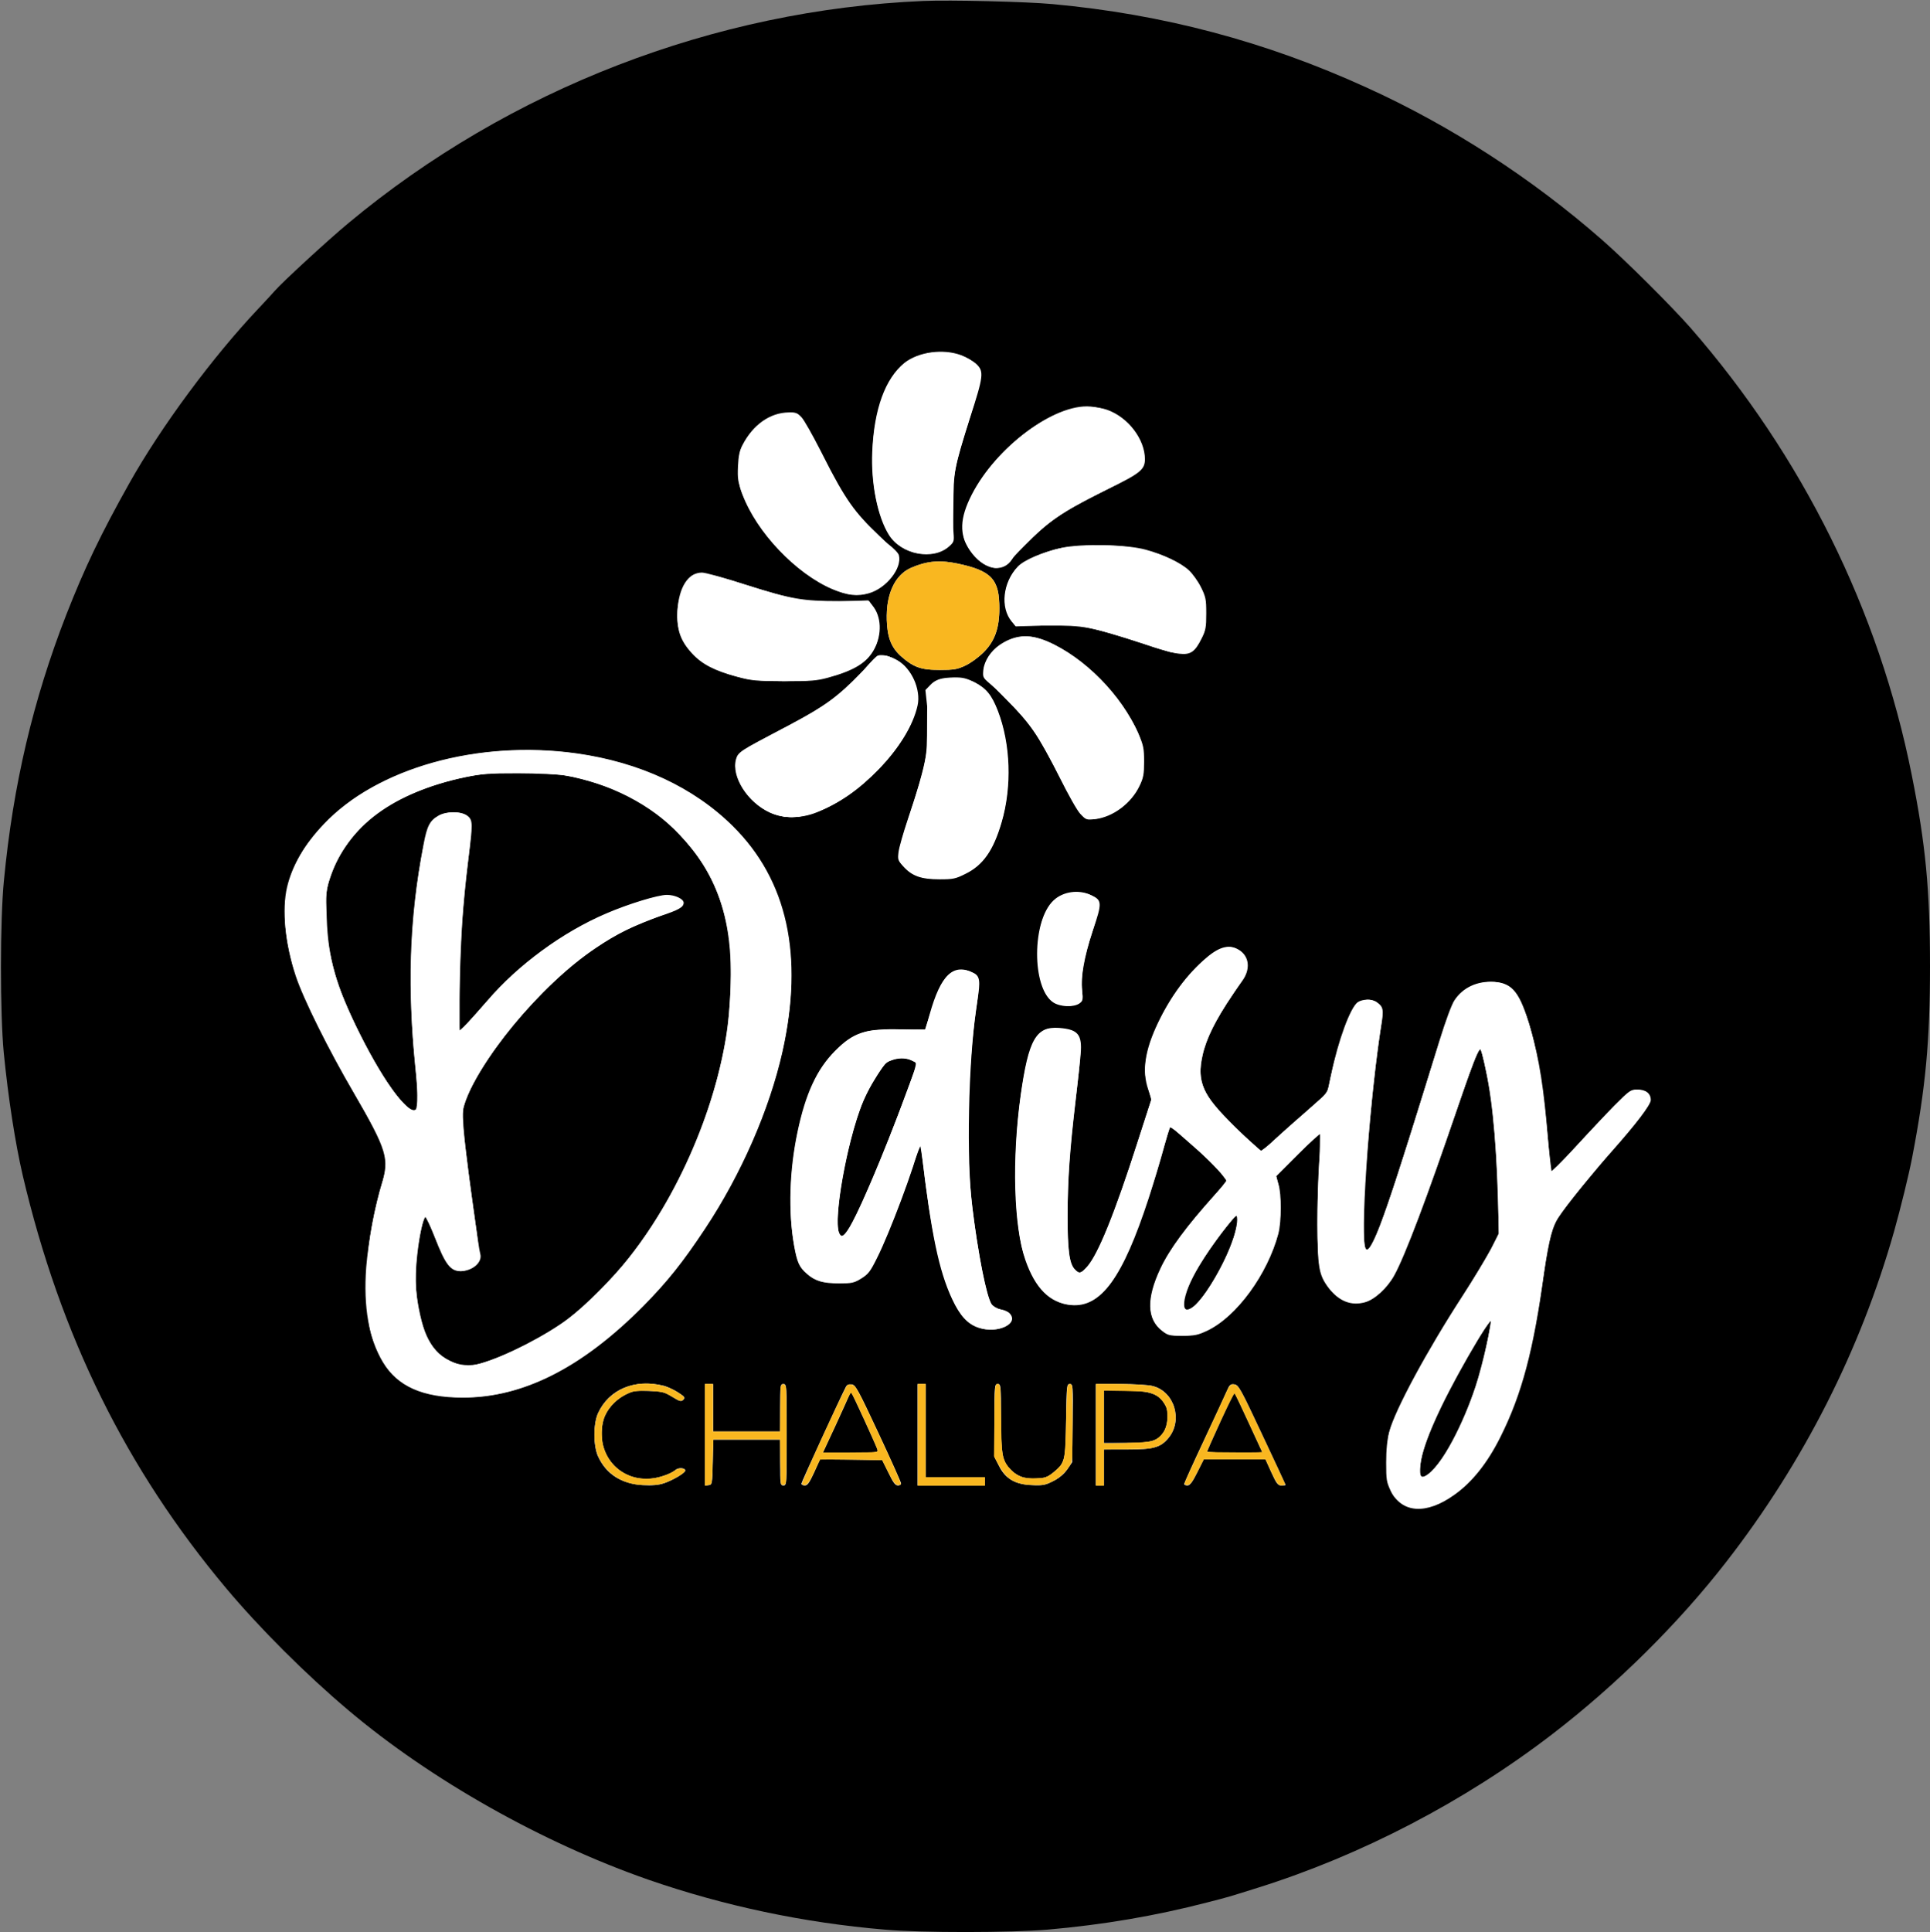 <svg xmlns:inkscape="http://www.inkscape.org/namespaces/inkscape" xmlns:sodipodi="http://sodipodi.sourceforge.net/DTD/sodipodi-0.dtd" xmlns="http://www.w3.org/2000/svg" xmlns:svg="http://www.w3.org/2000/svg" width="1180pt" height="1181pt" viewBox="0 0 1180 1181" preserveAspectRatio="xMidYMid meet" id="svg55" sodipodi:docname="daisy_logo.svg" inkscape:version="1.1 (c68e22c387, 2021-05-23)"><rect x="0" y="0" width="1180" height="1181" fill="#808080" stroke="none"/><defs id="defs59"></defs><ellipse style="fill:#ffffff;stroke:#ffffff;stroke-width:0.75" id="path873" cx="587.483" cy="588.992" rx="500.002" ry="530.168"></ellipse><g transform="translate(0,1181) scale(0.1,-0.1)" fill="#000000" stroke="none" id="g53"><path d="M5645 11804 c-1276 -54 -2532 -539 -3515 -1358 -123 -102 -409 -365 -452 -416 -17 -19 -60 -66 -97 -105 -281 -297 -597 -724 -791 -1070 -174 -310 -272 -515 -385 -803 -203 -522 -325 -1040 -381 -1624 -24 -239 -24 -816 -1 -1053 27 -274 70 -552 116 -750 230 -979 632 -1794 1245 -2525 205 -244 485 -524 746 -744 503 -425 1186 -810 1835 -1036 462 -160 949 -263 1445 -305 224 -20 773 -19 995 0 342 30 658 84 975 166 133 34 132 34 310 90 632 198 1266 528 1801 939 392 301 773 678 1065 1055 472 608 819 1293 1025 2020 38 135 90 345 110 450 82 426 109 710 109 1170 0 467 -27 746 -112 1170 -200 1003 -669 1948 -1351 2730 -114 130 -401 416 -541 538 -429 376 -927 699 -1441 932 -618 282 -1246 448 -1920 510 -163 15 -626 26 -790 19z m231 -2165 c32 -12 73 -36 92 -53 49 -45 46 -74 -37 -328 -91 -282 -105 -350 -106 -518 0 -74 2 -159 5 -189 4 -50 2 -55 -27 -81 -98 -88 -292 -51 -368 70 -69 109 -111 317 -102 509 11 261 79 447 197 543 85 67 236 88 346 47z m893 -334 c128 -45 231 -180 231 -302 0 -63 -30 -87 -219 -179 -248 -120 -350 -185 -467 -297 -57 -54 -113 -114 -125 -134 -57 -91 -177 -67 -259 52 -66 97 -63 196 11 341 149 291 507 558 726 539 34 -3 80 -12 102 -20z m-1868 -46 c16 -17 67 -108 115 -202 98 -195 122 -238 177 -321 50 -74 164 -195 239 -253 32 -24 61 -54 64 -67 20 -79 -76 -201 -182 -232 -72 -21 -131 -14 -223 24 -224 94 -468 351 -551 580 -29 78 -31 96 -28 172 3 63 10 96 28 130 64 124 168 198 283 199 42 1 53 -3 78 -30z m2104 -809 c107 -29 213 -79 263 -125 23 -21 56 -67 74 -103 30 -61 33 -74 33 -162 0 -84 -3 -102 -28 -152 -41 -83 -68 -102 -137 -94 -30 3 -102 22 -160 41 -185 64 -357 113 -435 126 -51 8 -131 10 -241 6 l-163 -6 -25 29 c-72 86 -55 240 37 337 38 40 153 89 267 114 121 27 399 21 515 -11z m-1150 -85 c207 -44 255 -95 255 -273 0 -122 -28 -201 -96 -269 -30 -30 -79 -66 -111 -81 -51 -24 -70 -27 -158 -27 -112 0 -157 15 -231 79 -63 54 -88 115 -92 223 -6 160 49 279 148 322 97 42 175 49 285 26z m-1297 -129 c293 -95 384 -111 593 -102 l157 6 25 -30 c57 -67 61 -178 11 -270 -44 -81 -120 -128 -280 -172 -69 -19 -104 -22 -269 -22 -173 1 -199 3 -287 27 -140 37 -216 77 -276 142 -73 79 -95 145 -90 260 8 145 65 235 150 235 21 0 141 -33 266 -74z m1845 -346 c227 -97 456 -330 558 -566 30 -70 34 -89 34 -169 0 -77 -4 -98 -27 -147 -50 -108 -165 -194 -274 -205 -52 -6 -55 -4 -88 31 -20 20 -73 115 -125 219 -50 101 -117 225 -150 275 -57 86 -179 219 -280 304 -42 36 -43 39 -39 83 7 57 45 115 100 153 92 62 179 69 291 22z m-915 -117 c86 -49 144 -180 122 -276 -26 -119 -114 -263 -239 -391 -121 -124 -234 -203 -376 -261 -96 -39 -205 -40 -288 -2 -137 63 -236 219 -207 326 12 44 30 55 275 180 99 50 207 108 240 130 93 61 210 165 276 246 34 41 68 76 77 78 28 8 75 -4 120 -30z m469 -133 c73 -37 106 -77 144 -175 78 -203 87 -462 23 -681 -50 -172 -113 -263 -222 -316 -60 -30 -75 -33 -157 -33 -112 0 -169 20 -220 77 -36 39 -37 43 -31 92 4 28 29 116 56 196 118 347 141 480 120 681 l-12 111 28 29 c34 36 69 47 150 48 49 1 73 -5 121 -29z m-2432 -435 c386 -54 717 -208 956 -445 333 -330 434 -790 303 -1378 -79 -353 -253 -752 -474 -1084 -136 -205 -229 -322 -377 -472 -372 -375 -733 -559 -1103 -559 -245 0 -400 68 -489 217 -86 144 -120 337 -102 580 12 150 56 386 97 516 48 154 36 193 -170 545 -154 262 -313 582 -358 720 -65 197 -85 406 -53 542 31 131 106 261 223 384 325 345 943 518 1547 434z m3142 -865 c72 -32 73 -46 14 -219 -56 -165 -75 -271 -65 -367 6 -56 5 -62 -17 -78 -36 -24 -118 -21 -160 7 -132 88 -131 500 3 624 57 53 151 67 225 33z m911 -338 c61 -40 68 -118 17 -188 -143 -199 -211 -324 -241 -443 -45 -180 10 -289 256 -507 l104 -93 56 52 c30 29 120 110 200 179 l145 128 24 112 c42 207 117 410 162 442 30 20 88 21 117 0 40 -28 43 -46 27 -141 -43 -245 -106 -916 -108 -1153 -3 -229 10 -265 59 -168 57 112 142 371 405 1227 38 123 74 220 91 246 52 79 140 120 243 113 114 -7 159 -65 223 -288 54 -191 81 -358 107 -685 9 -104 17 -191 19 -193 2 -1 68 68 147 155 79 87 187 202 240 256 94 94 99 97 141 97 51 0 81 -24 81 -64 0 -29 -92 -149 -236 -311 -101 -112 -254 -299 -320 -391 -46 -64 -70 -152 -97 -354 -63 -469 -135 -742 -267 -1005 -79 -158 -172 -275 -281 -352 -171 -123 -321 -113 -389 24 -26 54 -28 67 -28 173 0 79 6 138 19 188 33 131 234 502 449 832 67 102 143 229 171 282 l49 98 -2 132 c-2 242 -26 578 -51 735 -19 114 -53 263 -61 263 -10 0 -58 -124 -144 -380 -175 -516 -316 -891 -381 -1007 -43 -77 -118 -146 -178 -163 -85 -24 -160 6 -223 88 -61 80 -68 125 -68 417 0 150 6 316 14 393 7 73 11 135 8 138 -3 3 -66 -55 -141 -129 l-135 -135 15 -49 c20 -62 19 -230 0 -303 -66 -250 -256 -509 -435 -594 -58 -27 -76 -31 -152 -31 -79 0 -88 2 -123 29 -95 72 -98 199 -11 383 55 117 159 258 333 451 l74 82 -38 51 c-22 28 -79 85 -129 128 -49 43 -111 97 -136 119 l-46 41 -38 -137 c-20 -75 -62 -213 -92 -306 -159 -488 -293 -672 -477 -653 -128 13 -217 102 -277 275 -72 208 -83 617 -29 1005 48 344 94 424 235 414 116 -9 142 -40 132 -160 -3 -40 -17 -164 -31 -277 -37 -309 -48 -464 -49 -695 -2 -225 9 -311 44 -346 26 -26 37 -24 75 16 65 69 173 335 309 764 l85 263 -20 59 c-39 114 -20 239 59 405 78 164 179 300 297 400 82 70 143 84 202 46z m-1626 -139 c39 -19 43 -50 24 -166 -50 -312 -70 -777 -47 -1098 21 -294 98 -727 136 -769 9 -10 33 -20 54 -24 21 -3 46 -14 55 -25 58 -64 -76 -125 -191 -87 -67 22 -114 73 -162 176 -81 174 -128 398 -187 905 -4 33 -9 51 -12 40 -29 -132 -183 -543 -260 -695 -41 -83 -53 -98 -96 -125 -45 -27 -57 -30 -135 -30 -99 0 -149 15 -197 58 -48 41 -61 71 -79 174 -36 207 -29 458 21 694 49 234 118 383 229 495 113 114 186 138 409 132 l143 -3 27 95 c68 243 145 315 268 253z m-1892 -2524 c19 -5 57 -22 84 -39 43 -28 47 -33 34 -46 -13 -13 -21 -11 -68 18 -48 30 -61 33 -144 36 -84 3 -95 1 -146 -25 -61 -32 -114 -93 -130 -151 -52 -189 74 -362 265 -362 58 0 145 28 175 55 18 16 60 13 60 -4 0 -14 -76 -59 -129 -77 -37 -12 -73 -15 -130 -12 -132 8 -225 67 -275 177 -29 65 -29 197 0 262 67 147 225 213 404 168z m300 -134 l0 -145 205 0 205 0 0 145 c0 138 1 145 20 145 20 0 20 -7 20 -310 0 -303 0 -310 -20 -310 -19 0 -20 7 -20 140 l0 140 -205 0 -204 0 -3 -137 c-3 -135 -4 -138 -25 -141 l-23 -3 0 310 0 311 25 0 25 0 0 -145z m1011 -155 c76 -162 138 -301 138 -307 1 -7 -8 -13 -19 -13 -16 0 -30 19 -58 78 l-38 77 -190 3 -190 2 -36 -80 c-29 -63 -41 -80 -57 -80 -12 0 -21 5 -21 11 0 9 241 533 272 592 6 12 18 17 35 15 24 -3 39 -31 164 -298z m289 15 l0 -285 180 0 180 0 0 -25 0 -25 -205 0 -205 0 0 310 0 310 25 0 25 0 0 -285z m460 83 c0 -218 7 -260 47 -308 43 -51 96 -73 169 -68 52 3 70 9 101 35 75 60 78 71 81 321 3 214 4 222 23 222 19 0 20 -6 17 -239 l-3 -239 -30 -44 c-20 -28 -49 -53 -85 -71 -49 -25 -64 -28 -131 -25 -102 4 -162 39 -201 117 l-28 55 0 223 c0 216 1 223 20 223 19 0 20 -7 20 -202z m927 190 c134 -33 187 -211 96 -319 -48 -57 -90 -69 -250 -69 l-143 0 0 -110 0 -110 -25 0 -25 0 0 310 0 310 151 0 c82 0 171 -5 196 -12z m670 -298 c79 -167 143 -306 143 -307 0 -2 -11 -3 -25 -3 -22 0 -30 10 -62 80 l-36 80 -188 0 -189 0 -40 -80 c-30 -60 -45 -80 -60 -80 -11 0 -20 4 -20 9 0 5 54 125 121 267 67 143 130 278 140 302 16 38 22 43 46 40 25 -3 38 -26 170 -308z" id="path37"></path><path d="M2940 7076 c-236 -34 -469 -120 -625 -231 -156 -111 -284 -299 -315 -466 -31 -162 7 -435 90 -646 106 -267 274 -564 381 -670 81 -82 97 -49 75 157 -58 549 -46 960 44 1430 21 112 38 144 90 174 47 28 140 28 177 0 35 -27 35 -47 5 -274 -33 -251 -52 -539 -52 -805 l0 -240 48 50 c26 28 81 90 122 139 185 217 460 419 728 533 132 57 315 113 369 113 50 0 103 -25 103 -48 0 -27 -29 -44 -145 -82 -274 -90 -521 -257 -769 -521 -206 -219 -383 -482 -429 -637 -15 -49 -15 -65 9 -260 26 -221 81 -615 90 -645 16 -52 -47 -107 -121 -107 -61 0 -93 42 -155 203 -29 75 -56 137 -60 137 -3 0 -14 -33 -23 -72 -70 -297 -33 -613 88 -756 34 -41 138 -92 186 -92 111 0 438 150 609 278 479 362 864 1042 981 1736 26 156 36 448 20 580 -28 222 -106 415 -229 566 -195 240 -402 365 -727 441 -117 27 -423 35 -565 15z" id="path39"></path><path d="M7495 4307 c-147 -186 -258 -382 -259 -461 -3 -155 215 127 305 395 17 50 29 105 27 122 -3 32 -4 31 -73 -56z" id="path41"></path><path d="M9074 3683 c-75 -117 -199 -340 -265 -477 -79 -164 -117 -271 -126 -355 -8 -81 11 -90 68 -35 111 108 246 393 314 664 21 82 54 254 50 258 -2 2 -20 -23 -41 -55z" id="path43"></path><path d="M5465 5334 c-22 -7 -41 -14 -42 -14 -8 0 -97 -137 -122 -188 -116 -232 -226 -837 -159 -878 6 -4 19 4 30 17 55 68 228 472 376 877 l60 163 -27 13 c-44 22 -74 25 -116 10z" id="path45"></path><path d="M5191 3279 c-5 -13 -43 -97 -84 -186 l-76 -163 170 0 c166 0 170 1 164 20 -7 23 -154 343 -160 349 -3 2 -9 -7 -14 -20z" id="path47"></path><path d="M6750 3150 l0 -160 136 0 c152 0 188 10 226 63 28 39 36 123 15 163 -39 75 -91 94 -259 94 l-118 0 0 -160z" id="path49"></path><path d="M7462 3122 c-45 -98 -82 -182 -82 -185 0 -4 76 -7 169 -7 l170 0 -83 180 c-46 99 -85 183 -88 185 -3 3 -41 -75 -86 -173z" id="path51"></path></g><path style="fill:#f9b720;stroke:#f9b720;stroke-width:0.178;stroke-opacity:1;fill-opacity:1" d="m 758.658,545.688 c -8.642,-0.651 -14.17,-2.858 -21.153,-8.446 -9.666,-7.736 -13.299,-15.01 -14.325,-28.685 -0.267,-3.561 -0.117,-11.596 0.271,-14.56 1.49,-11.359 5.226,-19.837 11.327,-25.704 2.971,-2.857 5.741,-4.565 10.37,-6.395 13.312,-5.262 23.805,-5.506 41.869,-0.975 9.91,2.486 16.282,5.444 20.271,9.411 1.81,1.8 2.873,3.261 3.95,5.43 2.139,4.308 3.088,9.465 3.269,17.773 0.47,21.565 -5.187,33.621 -21.044,44.843 -3.873,2.741 -7.659,4.717 -11.494,5.999 -3.58,1.197 -6.936,1.518 -15.489,1.482 -3.226,-0.014 -6.746,-0.091 -7.821,-0.172 z" id="path1991" transform="scale(0.75)"></path><path style="fill:#f9b720;stroke:#f9b720;stroke-width:0.503;stroke-opacity:1;fill-opacity:1;fill-rule:nonzero" d="m 518.856,1209.603 c -13.64,-1.967 -24.552,-9.768 -30.416,-21.745 -3.373,-6.89 -4.491,-18.255 -2.768,-28.138 0.936,-5.37 2.171,-8.543 5.06,-13.01 8.709,-13.463 24.622,-20.539 41.624,-18.509 8.595,1.026 14.267,3.061 21.338,7.653 4.035,2.621 4.554,3.511 2.833,4.864 -1.55,1.219 -2.23,1.026 -7.757,-2.206 -2.074,-1.213 -4.839,-2.677 -6.145,-3.255 -3.048,-1.347 -12.141,-2.207 -20.25,-1.915 -5.007,0.18 -6.57,0.438 -9.19,1.512 -11.795,4.837 -20.239,14.537 -22.235,25.542 -0.926,5.104 -0.714,13.18 0.466,17.736 3.358,12.972 12.636,22.451 25.529,26.084 5.553,1.565 14.324,1.557 20.195,-0.018 5.767,-1.547 10.11,-3.351 12.981,-5.392 1.914,-1.361 2.902,-1.718 4.745,-1.718 1.528,0 2.559,0.279 3.001,0.811 0.581,0.7 0.458,1.003 -0.895,2.212 -3.841,3.432 -13.48,8.114 -19.204,9.327 -3.662,0.776 -14.045,0.867 -18.912,0.165 z" id="path2240" transform="scale(0.75)"></path><path style="fill:#f9b720;stroke:#f9b720;stroke-width:0.503;fill-opacity:1;stroke-opacity:1" d="m 574.914,1169.369 v -41.159 h 3.017 3.017 v 19.357 19.357 h 27.619 27.619 l 0.159,-18.585 c 0.145,-16.978 0.236,-18.662 1.048,-19.474 1.125,-1.124 2.372,-0.453 3.059,1.647 0.653,1.994 0.673,74.718 0.022,77.388 -0.398,1.631 -0.736,2.04 -1.789,2.164 -0.862,0.102 -1.444,-0.152 -1.731,-0.754 -0.238,-0.499 -0.506,-8.882 -0.596,-18.63 l -0.164,-17.723 h -27.362 -27.362 l -0.229,1.131 c -0.126,0.622 -0.359,7.918 -0.518,16.214 -0.259,13.54 -0.629,18.367 -1.471,19.209 -0.151,0.151 -1.189,0.443 -2.306,0.647 l -2.031,0.371 z" id="path2527" transform="scale(0.75)"></path><path style="fill:#f9b720;stroke:#f9b720;stroke-width:0.503;stroke-opacity:1;fill-opacity:1" d="m 654.048,1209.453 c -0.555,-1.447 35.261,-79.411 36.965,-80.464 1.247,-0.77 4.133,-0.385 5.295,0.707 2.353,2.21 7.674,12.853 23.765,47.534 9.306,20.057 14.284,31.532 13.999,32.274 -0.139,0.362 -0.915,0.658 -1.724,0.658 -2.237,0 -4.079,-2.504 -8.842,-12.018 l -4.222,-8.432 -25.26,-0.35 c -13.893,-0.193 -25.429,-0.173 -25.636,0.044 -0.207,0.217 -2.027,4.003 -4.046,8.414 -4.353,9.512 -6.071,12.023 -8.382,12.248 -1.098,0.107 -1.711,-0.09 -1.912,-0.614 z m 60.412,-25.95 c 1.164,-0.443 1.309,-0.72 1.051,-2.011 -0.329,-1.644 -8.475,-19.943 -16.176,-36.336 -3.53,-7.513 -5.126,-10.413 -5.675,-10.307 -0.445,0.086 -2.17,3.311 -4.126,7.713 -3.039,6.838 -10.796,23.743 -16.773,36.553 l -2.287,4.902 h 21.318 c 13.29,0 21.827,-0.193 22.669,-0.513 z" id="path4157" transform="scale(0.75)"></path><path style="fill:#f9b720;stroke:#f9b720;stroke-width:0.503;fill-opacity:1;stroke-opacity:1" d="m 748.369,1169.436 v -41.227 h 3.017 3.017 v 37.959 37.959 h 24.133 24.133 v 3.268 3.268 h -27.149 -27.149 z" id="path4270" transform="scale(0.75)"></path><path style="fill:#f9b720;stroke:#f9b720;stroke-width:0.503;stroke-opacity:1;fill-opacity:1" d="m 834.593,1209.408 c -10.043,-1.89 -15.227,-6.024 -20.909,-16.676 l -3.119,-5.848 0.283,-27.703 c 0.295,-28.861 0.459,-30.971 2.41,-30.971 2.067,0 2.18,1.195 2.539,26.898 0.379,27.168 0.756,31.184 3.444,36.702 1.636,3.358 5.623,7.717 9.068,9.912 4.272,2.723 8.229,3.548 15.991,3.335 6.28,-0.172 7.138,-0.311 9.654,-1.556 4.09,-2.025 10.049,-7.286 11.711,-10.339 2.794,-5.133 3.075,-8.253 3.86,-42.83 0.277,-12.202 0.638,-19.43 1.023,-20.488 0.752,-2.067 2.316,-2.203 3.052,-0.265 0.596,1.569 0.629,54.145 0.037,59.466 -0.298,2.682 -0.744,3.827 -2.483,6.382 -4.301,6.319 -10.325,10.955 -17.545,13.503 -2.925,1.032 -4.317,1.205 -9.463,1.175 -3.318,-0.019 -7.617,-0.333 -9.553,-0.697 z" id="path4383" transform="scale(0.75)"></path><path style="fill:#f9b720;stroke:#f9b720;stroke-width:0.503;fill-opacity:1;stroke-opacity:1" d="m 893.669,1169.436 v -41.227 h 13.449 c 15.565,0 28.265,0.695 32.501,1.774 15.178,3.865 22.952,22.285 15.679,37.151 -1.627,3.326 -6.165,8.352 -9.086,10.064 -1.245,0.729 -4.017,1.804 -6.161,2.387 -3.54,0.964 -5.574,1.082 -22.124,1.288 l -18.225,0.227 v 14.78 14.78 h -3.017 -3.017 z m 32.177,6.553 c 12.731,-0.561 15.675,-1.308 19.714,-4.999 4.677,-4.275 6.712,-10.118 6.318,-18.145 -0.192,-3.919 -0.482,-5.263 -1.612,-7.483 -1.891,-3.716 -5.418,-7.338 -8.618,-8.852 -5.257,-2.487 -8.29,-2.855 -25.731,-3.125 l -16.214,-0.251 v 21.67 21.671 l 7.919,-0.016 c 4.355,-0.01 12.557,-0.22 18.225,-0.47 z" id="path4614" transform="scale(0.75)"></path><path style="fill:#f9b720;stroke:#f9b720;stroke-width:0.503;stroke-opacity:1;fill-opacity:1" d="m 1043.594,1210.252 c -1.742,-0.253 -3.587,-3.2 -7.916,-12.644 l -3.925,-8.563 h -25.271 -25.271 l -4.589,8.975 c -5.302,10.37 -6.758,12.281 -9.173,12.048 -1.313,-0.127 -1.599,-0.353 -1.459,-1.152 0.249,-1.422 4.77,-11.391 18.909,-41.697 6.827,-14.632 13.47,-28.974 14.764,-31.872 2.825,-6.328 4.084,-7.555 6.825,-6.65 2.936,0.969 4.788,4.141 15.177,26.003 6.37,13.403 25.16,53.478 25.682,54.773 0.247,0.614 -1.869,1.055 -3.753,0.781 z m -14.333,-26.864 c -0.449,-1.077 -13.075,-28.303 -17.76,-38.294 -2.453,-5.231 -4.748,-9.607 -5.101,-9.725 -0.416,-0.139 -2.393,3.395 -5.605,10.014 -4.867,10.03 -16.145,34.801 -16.831,36.968 -0.31,0.98 -0.141,1.121 1.561,1.298 1.05,0.109 11.379,0.237 22.954,0.283 16.666,0.067 20.99,-0.046 20.782,-0.544 z" id="path4727" transform="scale(0.75)"></path><path style="fill:#ffffff;stroke:#ffffff;stroke-width:1.422" d="m 634.23,663.526 c -8.902,-2.815 -13.902,-5.849 -20.472,-12.418 -11.181,-11.181 -16.166,-25.979 -11.616,-34.48 1.253,-2.341 7.83,-6.725 18.829,-12.55 42.347,-22.428 51.695,-27.988 63.431,-37.733 6.819,-5.662 15.917,-14.398 20.219,-19.415 10.089,-11.766 12.587,-13.184 19.535,-11.09 12.905,3.889 23.154,18.492 23.093,32.901 -0.136,31.801 -49.527,84.341 -88.935,94.606 -9.884,2.574 -16.359,2.623 -24.083,0.18 z" id="path5091" transform="scale(0.75)"></path><path style="fill:#ffffff;stroke:#ffffff;stroke-width:1.422" d="m 607.922,552.387 c -38.931,-8.348 -58.07,-28.346 -54.71,-57.166 1.213,-10.402 6.437,-22.156 11.249,-25.309 5.321,-3.486 12.318,-2.264 44.374,7.752 36.531,11.415 45.347,12.938 74.968,12.949 l 24.373,0.01 3.498,5.136 c 2.557,3.754 3.654,7.578 4.076,14.213 1.384,21.739 -13.745,35.636 -46.312,42.537 -12.461,2.641 -48.972,2.568 -61.517,-0.122 z" id="path5204" transform="scale(0.75)"></path><path style="fill:#ffffff;stroke:#ffffff;stroke-width:1.422" d="m 689.689,482.937 c -29.579,-7.199 -67.459,-42.778 -82.677,-77.655 -3.51,-8.045 -4.029,-10.994 -4.001,-22.753 0.027,-11.233 0.574,-14.539 3.244,-19.617 7.702,-14.649 20.564,-24.272 34.017,-25.454 7.593,-0.667 8.449,-0.428 11.984,3.334 2.094,2.229 10.325,16.531 18.291,31.782 18.665,35.731 25.384,45.253 45.224,64.092 13.818,13.12 16.285,16.117 16.184,19.658 -0.161,5.647 -3.265,11.194 -9.797,17.502 -9.178,8.864 -20.468,12.032 -32.469,9.111 z" id="path5317" transform="scale(0.75)"></path><path style="fill:#ffffff;stroke:#ffffff;stroke-width:1.422" d="m 742.434,448.55 c -8.676,-3.179 -14.139,-8.153 -19.029,-17.328 -16.815,-31.548 -14.853,-93.346 3.884,-122.335 6.978,-10.796 14.415,-16.312 26.352,-19.543 15.017,-4.065 33.771,-0.174 42.15,8.745 4.766,5.073 4.079,10.11 -5.696,41.78 -13.456,43.595 -13.317,42.846 -13.613,73.56 -0.238,24.757 -0.522,27.634 -3,30.415 -6.059,6.799 -19.696,8.867 -31.049,4.707 z" id="path5430" transform="scale(0.75)"></path><path style="fill:#ffffff;stroke:#ffffff;stroke-width:1.422" d="m 804.807,460.164 c -5.657,-2.464 -15.693,-13.939 -17.815,-20.368 -8.859,-26.843 27.076,-77.673 70.335,-99.486 25.284,-12.75 47.221,-10.101 63.455,7.661 7.242,7.924 11.366,17.405 11.366,26.132 0,7.562 -5.423,11.742 -33.889,26.121 -34.099,17.226 -43.677,23.868 -63.888,44.309 -18.669,18.882 -20.219,19.701 -29.564,15.631 z" id="path5543" transform="scale(0.75)"></path><path style="fill:#ffffff;stroke:#ffffff;stroke-width:1.422" d="m 954.189,530.807 c -1.564,-0.388 -12.443,-3.801 -24.175,-7.584 -41.31,-13.319 -46.386,-14.26 -75.88,-14.066 l -26.108,0.172 -3.605,-5.066 c -6.859,-9.64 -5.673,-26.331 2.69,-37.876 4.568,-6.306 14.953,-12.118 30.379,-17.003 7.511,-2.378 14.841,-3.336 29.863,-3.901 24.262,-0.912 40.892,1.102 56.891,6.891 15.788,5.713 25.342,12.675 31.796,23.168 4.919,7.997 5.19,9.1 5.647,22.922 0.42,12.707 0.089,15.298 -2.649,20.75 -5.195,10.345 -8.064,12.653 -15.498,12.464 -3.579,-0.091 -7.787,-0.483 -9.351,-0.871 z" id="path5656" transform="scale(0.75)"></path><path style="fill:#ffffff;stroke:#ffffff;stroke-width:1.422" d="m 882.012,663.026 c -2.057,-2.151 -9.931,-15.749 -17.497,-30.218 -18.75,-35.855 -24.016,-43.447 -44.271,-63.818 -19.231,-19.34 -20.013,-20.987 -14.796,-31.16 4.802,-9.364 15.777,-16.642 27.508,-18.241 20.881,-2.846 60.772,25.244 82.745,58.269 12.412,18.655 15.647,27.489 15.695,42.862 0.033,10.683 -0.509,13.856 -3.279,19.198 -4.891,9.431 -14.037,18.274 -23.7,22.917 -11.053,5.311 -17.457,5.365 -22.406,0.191 z" id="path5769" transform="scale(0.75)"></path><path style="fill:#ffffff;stroke:#ffffff;stroke-width:1.422" d="m 746.218,712.294 c -3.323,-1.645 -7.711,-4.975 -9.752,-7.4 -4.794,-5.697 -4.343,-9.097 5.136,-38.75 14.798,-46.292 14.824,-46.428 14.877,-76.844 0.051,-29.325 0.219,-30.037 8.05,-34.087 2.169,-1.122 7.835,-2.039 12.592,-2.039 15.235,0 26.017,6.732 32.714,20.425 12.565,25.694 14.879,66.859 5.47,97.322 -6.665,21.578 -14.42,32.637 -27.94,39.843 -7.796,4.155 -9.563,4.522 -21.794,4.521 -10.663,-9e-4 -14.512,-0.596 -19.352,-2.992 z" id="path5882" transform="scale(0.75)"></path><path style="fill:#ffffff;stroke:#ffffff;stroke-width:1.422" d="m 635.652,664.185 c -10.729,-2.612 -21.337,-10.28 -28.267,-20.434 -5.996,-8.784 -8.288,-17.587 -6.38,-24.497 1.534,-5.556 4.635,-7.558 43.889,-28.323 27.747,-14.678 38.871,-22.823 57.358,-41.998 14.903,-15.457 16.129,-16.007 25.843,-11.594 7.157,3.251 13.835,10.767 17.052,19.191 6.976,18.267 -4.889,45.073 -31.912,72.096 -26.945,26.945 -56.787,40.623 -77.585,35.559 z" id="path5995" transform="scale(0.75)"></path><path style="fill:#ffffff;stroke:#ffffff;stroke-width:1.422" d="m 364.753,1137.512 c -27.959,-2.493 -45.277,-13.318 -55.391,-34.621 -6.962,-14.664 -8.822,-23.923 -9.616,-47.863 -0.968,-29.212 2.792,-57.225 11.889,-88.575 6.608,-22.773 5.067,-27.901 -23.496,-78.17 -27.623,-48.616 -44.292,-83.971 -49.832,-105.694 -9.623,-37.735 -6.478,-64.728 10.587,-90.867 7.9,-12.101 29.367,-33.147 42.624,-41.789 69.855,-45.536 177.297,-50.518 254.545,-11.803 29.485,14.777 55.503,37.102 71.447,61.305 34.199,51.911 35.718,123.03 4.424,207.115 -11.928,32.049 -28.197,64.02 -47.762,93.855 -16.715,25.49 -28.074,39.81 -47.251,59.571 -55.599,57.291 -108.037,82.363 -162.169,77.536 z m 27.637,-25.624 c 18.637,-5.174 53.524,-23.119 71.68,-36.869 13.458,-10.192 36.779,-33.635 49.47,-49.728 43.404,-55.039 75.765,-134.387 81.484,-199.797 5.884,-67.294 -5.537,-108.531 -40.331,-145.622 -22.938,-24.453 -57.963,-42.494 -94.453,-48.651 -5.2,-0.877 -22.252,-1.617 -37.895,-1.643 -23.809,-0.04 -30.791,0.45 -42.871,3.01 -59.15,12.535 -96.785,40.39 -110.772,81.987 -3.675,10.929 -3.796,12.243 -3.076,33.418 1.139,33.514 7.509,55.767 27.217,95.088 20.92,41.739 40.589,67.63 46.72,61.498 1.837,-1.837 1.682,-17.978 -0.354,-37.062 -6.37,-59.702 -4.068,-123.318 6.355,-175.602 3.654,-18.329 5.954,-22.854 13.601,-26.754 7.864,-4.01 19.538,-2.82 22.985,2.344 1.742,2.608 1.23,14.017 -1.715,38.236 -1.542,12.68 -3.43,32.334 -4.197,43.674 -2.122,31.408 -3.453,90.538 -2.056,91.375 0.679,0.407 6.64,-5.427 13.245,-12.966 42.068,-48.01 80.27,-74.638 130.954,-91.281 19.414,-6.375 29.003,-7.405 34.628,-3.719 5.329,3.492 3.372,5.98 -8.137,10.344 -34.085,12.924 -40.815,16.191 -60.331,29.289 -44.018,29.542 -98.08,94.78 -107.189,129.347 -1.933,7.337 0.339,30.453 8.887,90.422 2.369,16.619 4.103,31.635 3.853,33.369 -0.586,4.065 -8.899,9.65 -14.362,9.65 -6.798,0 -12.378,-7.352 -20.314,-26.765 -3.86,-9.442 -7.658,-17.249 -8.44,-17.351 -4.13,-0.534 -10.218,41.759 -8.563,59.495 1.281,13.731 4.877,29.746 8.537,38.024 8.558,19.354 26.459,28.51 45.439,23.24 z" id="path6108" transform="scale(0.75)"></path><path style="fill:#ffffff;stroke:#ffffff;stroke-width:1.422" d="m 800.816,1082.035 c -11.225,-2.666 -19.065,-11.604 -26.53,-30.246 -8.359,-20.875 -14.924,-52.548 -20.651,-99.634 -1.23,-10.113 -2.603,-18.98 -3.05,-19.704 -0.448,-0.724 -3.849,7.87 -7.558,19.098 -8.548,25.875 -22.75,61.572 -29.583,74.357 -2.996,5.606 -7.628,11.741 -10.738,14.22 -5.259,4.194 -6.001,4.361 -19.312,4.361 -12.913,0 -14.308,-0.288 -20.77,-4.284 -8.697,-5.379 -11.563,-10.274 -14.26,-24.353 -8.279,-43.235 0.178,-105.758 18.92,-139.874 7.247,-13.191 23.196,-28.592 33.921,-32.755 7.414,-2.878 11.01,-3.271 30.919,-3.382 l 22.529,-0.125 5.426,-16.531 c 6.214,-18.933 10.889,-27.204 17.228,-30.482 4.975,-2.573 11.544,-1.942 16.593,1.595 3.846,2.694 4.074,8.591 1.11,28.718 -6.336,43.014 -7.917,122.294 -3.197,160.326 4.897,39.464 11.652,73.345 15.922,79.861 1.159,1.769 4.594,3.886 7.634,4.705 17.858,4.809 3.773,18.482 -14.554,14.129 z M 695.642,996.134 c 8.411,-15.677 25.465,-56.104 40.491,-95.982 11.479,-30.467 12.38,-33.573 10.201,-35.177 -6.494,-4.78 -20.142,-3.736 -25.406,1.944 -5.396,5.823 -14.863,22.438 -19.311,33.895 -11.946,30.765 -22.901,92.24 -18.463,103.607 2.484,6.363 5.815,4.154 12.489,-8.285 z" id="path6221" transform="scale(0.75)"></path><path style="fill:#ffffff;stroke:#ffffff;stroke-width:1.422" d="m 1146.168,1226.484 c -11.601,-6.269 -14.935,-14.013 -14.935,-34.69 0,-8.552 0.785,-18.952 1.745,-23.11 3.602,-15.602 29.308,-63.73 58.667,-109.836 8.182,-12.85 18.515,-29.852 22.962,-37.782 l 8.085,-14.418 -0.933,-31.562 c -1.517,-51.33 -5.363,-86.734 -12.504,-115.107 -2.854,-11.34 -3.711,-9.572 -24.674,50.906 -33.621,96.998 -45.791,126.553 -57.078,138.619 -8.531,9.12 -13.365,11.666 -22.152,11.666 -11.484,0 -22.605,-9.363 -27.457,-23.115 -3.327,-9.43 -4.18,-40.308 -2.192,-79.351 0.969,-19.022 1.356,-34.99 0.86,-35.486 -0.495,-0.495 -8.993,7.192 -18.884,17.083 l -17.983,17.984 1.686,7.303 c 2.342,10.146 2.106,30.434 -0.471,40.561 -5.486,21.553 -25.56,53.816 -41.693,67.01 -12.621,10.322 -23.107,14.698 -35.219,14.7 -8.124,9e-4 -11.029,-0.625 -14.855,-3.203 -14.091,-9.496 -14.016,-27.456 0.23,-55.099 6.618,-12.841 18.947,-29.456 37.361,-50.351 7.519,-8.531 13.67,-16.144 13.67,-16.918 0,-4.65 -44.636,-46.593 -46.951,-44.119 -0.607,0.649 -3.81,10.779 -7.117,22.511 -14.505,51.454 -31.641,93.287 -44.129,107.729 -15.356,17.759 -34.786,19.177 -50.603,3.692 -7.128,-6.978 -15.405,-23.988 -18.292,-37.589 -7.411,-34.922 -6.099,-97.022 3.002,-142.09 3.277,-16.226 7.123,-25.598 12.289,-29.945 4.1,-3.45 5.308,-3.713 14.839,-3.232 8.452,0.427 10.971,1.12 13.588,3.738 4.168,4.171 4.046,11.752 -0.869,53.614 -4.852,41.325 -6.573,66.101 -6.57,94.566 0.003,27.77 1.51,38.94 5.884,43.595 4.232,4.505 5.821,4.226 11.266,-1.976 9.216,-10.496 22.327,-42.832 41.709,-102.868 l 10.821,-33.518 -2.895,-11.276 c -2.515,-9.795 -2.694,-12.582 -1.362,-21.225 3.755,-24.372 23.122,-58.605 44.189,-78.109 15.88,-14.703 25.525,-16.898 33.356,-7.592 6.054,7.195 4.565,12.923 -8.343,32.095 -13.994,20.785 -21.488,35.905 -24.496,49.422 -5.024,22.583 -0.655,32.3 26.661,59.282 10.887,10.754 20.573,19.553 21.525,19.553 0.951,0 6.851,-4.639 13.109,-10.31 6.258,-5.67 18.212,-16.318 26.564,-23.662 14.765,-12.983 15.229,-13.573 16.765,-21.331 5.339,-26.955 16.122,-58.682 21.67,-63.759 6.393,-5.85 14.364,-5.256 18.722,1.394 1.977,3.018 1.917,5.142 -0.636,22.461 -9.258,62.794 -16.136,167.334 -11.49,174.668 4.793,7.568 14.244,-17.149 47.858,-125.17 21.574,-69.33 23.957,-75.74 30.646,-82.429 9.643,-9.643 28.982,-12.55 38.24,-5.75 14.368,10.553 25.017,50.854 31.258,118.299 1.617,17.477 3.316,32.133 3.775,32.57 0.459,0.437 8.905,-7.844 18.77,-18.403 36.751,-39.337 46.226,-48.349 50.831,-48.349 5.175,0 10.552,3.54 10.552,6.947 0,4.176 -7.556,14.317 -31.248,41.938 -25.633,29.884 -41.746,50.327 -45.558,57.799 -3.974,7.79 -6.469,19.204 -11.337,51.874 -8.334,55.932 -17.433,88.946 -33.312,120.873 -14.425,29.004 -29.606,46.269 -49.069,55.805 -9.591,4.699 -21.732,5.777 -27.847,2.472 z m 19.281,-24.921 c 10.483,-7.465 27.914,-40.206 38.268,-71.879 5.385,-16.473 13.67,-52.841 12.341,-54.17 -1.202,-1.202 -8.388,9.53 -20.414,30.483 -22.347,38.936 -36.46,70.987 -38.374,87.151 -1.357,11.454 0.798,13.671 8.18,8.415 z M 973.91,1065.002 c 8.776,-6.903 25.512,-35.53 31.945,-54.642 3.467,-10.3 4.435,-19.383 2.152,-20.187 -1.986,-0.7 -21.237,24.659 -31.023,40.867 -15.023,24.881 -16.824,44.778 -3.075,33.963 z" id="path6334" transform="scale(0.75)"></path><path style="fill:#ffffff;stroke:#ffffff;stroke-width:1.422" d="m 859.883,816.208 c -8.008,-4.882 -12.143,-16.076 -12.823,-34.709 -0.878,-24.063 4.13,-40.475 14.847,-48.648 6.74,-5.141 19.981,-6.271 27.58,-2.355 6.924,3.569 6.955,7.673 0.217,28.943 -6.663,21.032 -9.442,36.889 -8.339,47.575 0.709,6.872 0.442,8.053 -2.252,9.94 -4.32,3.026 -13.635,2.665 -19.229,-0.746 z" id="path6447" transform="scale(0.75)"></path></svg>